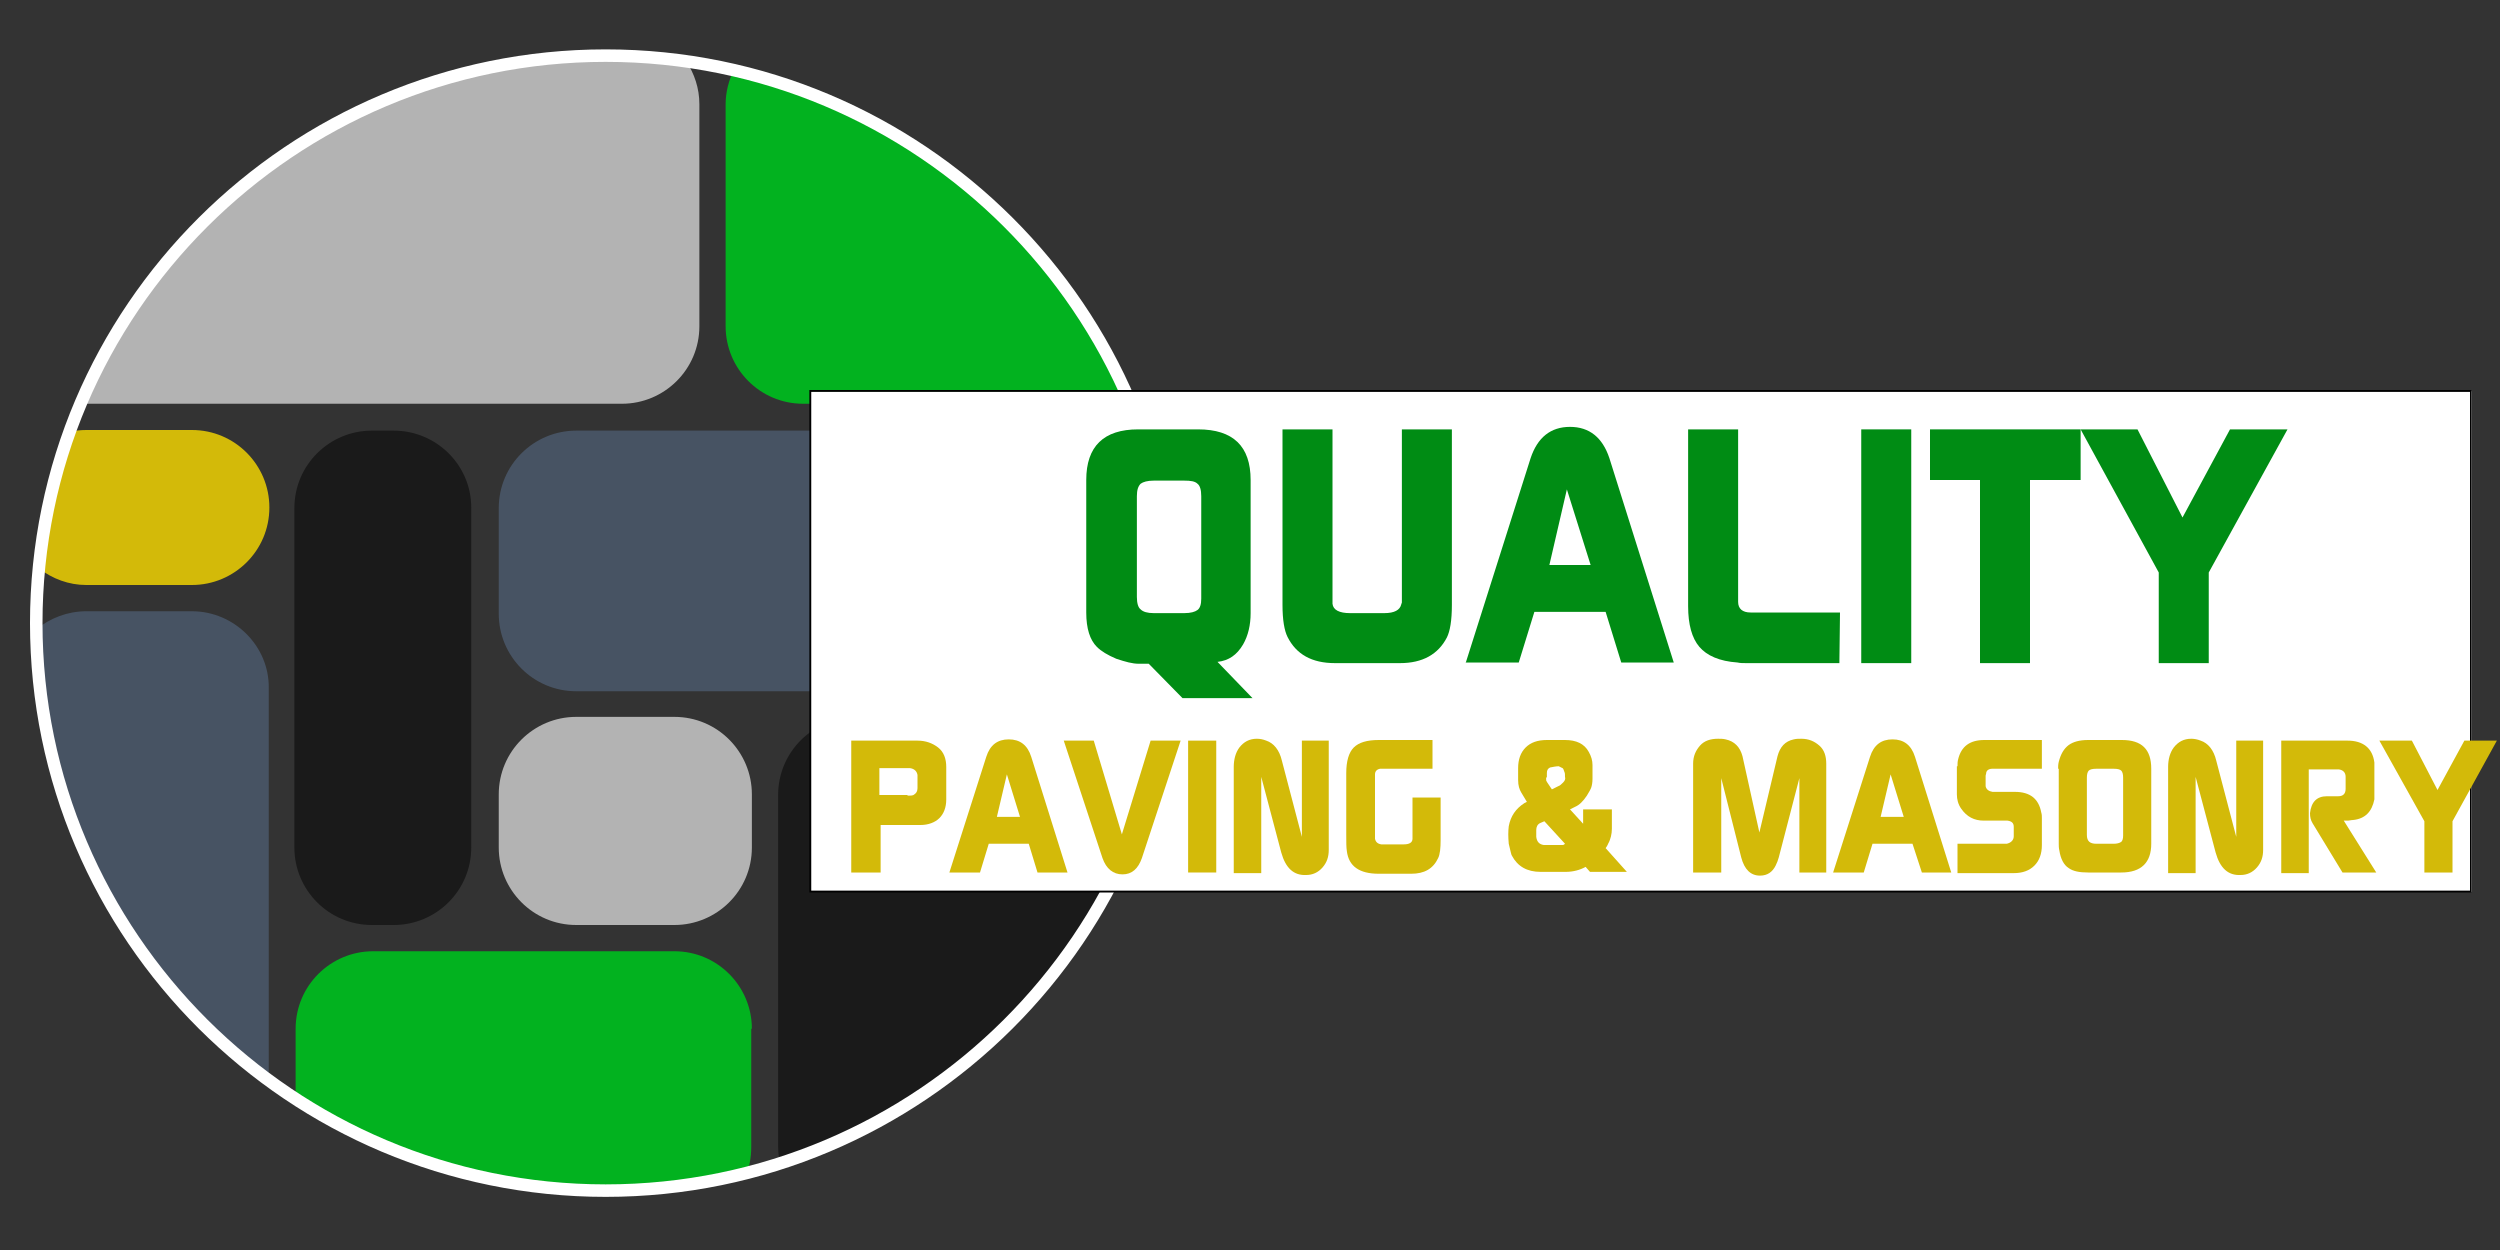 <?xml version="1.0" encoding="UTF-8"?> <svg xmlns="http://www.w3.org/2000/svg" xmlns:xlink="http://www.w3.org/1999/xlink" version="1.1" id="Layer_1" x="0px" y="0px" viewBox="0 0 400 200" style="enable-background:new 0 0 400 200;" xml:space="preserve"><rect x="0" y="0" width="400" height="200" fill="#333333" stroke="none"/> <style type="text/css"> .st0{fill:#1A1A1A;} .st1{fill:#B3B3B3;} .st2{fill:#475363;} .st3{fill:#02B21F;} .st4{fill:#D3BA09;} .st5{fill:#FFFFFF;} .st6{fill:#008C14;} </style> <g> <g> <path class="st0" d="M136.9,114.8c-6.8,0-12.4,5.5-12.4,12.4v56.3c0,1.1,0.2,2.2,0.4,3.3c31.5-10.2,55.5-37.1,61.6-70.3 c-1.8-1-3.8-1.6-6-1.6L136.9,114.8L136.9,114.8z"></path> </g> <g> <path class="st1" d="M99.5,64.6c6.8,0,12.4-5.5,12.4-12.4V16.7c0-2.6-0.8-4.9-2.1-6.9c-4.2-0.6-8.5-0.9-12.8-0.9 c-37.8,0-70.2,23-84,55.7c0.3,0,0.5,0,0.8,0C13.8,64.6,99.5,64.6,99.5,64.6z"></path> </g> <g> <path class="st2" d="M92.2,68.9c-6.8,0-12.4,5.5-12.4,12.4v16.9c0,6.8,5.5,12.4,12.4,12.4h88.3c2.7,0,5.1-0.8,7.1-2.3 c0.2-2.7,0.4-5.5,0.4-8.2c0-10.9-1.9-21.3-5.4-31c-0.7-0.1-1.4-0.2-2.1-0.2C180.5,68.9,92.2,68.9,92.2,68.9z"></path> </g> <g> <path class="st2" d="M30.7,97.8H13.8c-3,0-5.8,1.1-8,2.9C6,130.5,20.6,157,43,173.4v-63.3C43.1,103.4,37.5,97.8,30.7,97.8z"></path> </g> <g> <path class="st3" d="M120.3,164.6c0-6.8-5.5-12.4-12.4-12.4H59.7c-6.8,0-12.4,5.5-12.4,12.4v11.9c14.3,9.3,31.3,14.7,49.6,14.7 c7.7,0,15.2-1,22.3-2.8c0.7-1.5,1-3.2,1-4.9v-18.9H120.3z"></path> </g> <g> <path class="st3" d="M116.1,52.2c0,6.8,5.5,12.4,12.4,12.4h52.1c0.1,0,0.2,0,0.3,0c-11.2-26.6-34.8-46.8-63.5-53.4 c-0.8,1.7-1.3,3.5-1.3,5.5C116.1,16.7,116.1,52.2,116.1,52.2z"></path> </g> <g> <path class="st1" d="M79.8,135.6c0,6.8,5.5,12.4,12.4,12.4h15.7c6.8,0,12.4-5.5,12.4-12.4v-8.5c0-6.8-5.5-12.4-12.4-12.4H92.2 c-6.8,0-12.4,5.5-12.4,12.4C79.8,127.1,79.8,135.6,79.8,135.6z"></path> </g> <g> <path class="st0" d="M63,68.9h-3.5c-6.8,0-12.4,5.5-12.4,12.4v54.3c0,6.8,5.5,12.4,12.4,12.4H63c6.8,0,12.4-5.5,12.4-12.4V81.2 C75.4,74.4,69.8,68.9,63,68.9z"></path> </g> <g> <path class="st4" d="M30.7,93.6c6.8,0,12.4-5.5,12.4-12.4c0-6.8-5.5-12.4-12.4-12.4H13.8c-0.9,0-1.8,0.1-2.6,0.3 C8.7,76.1,7,83.4,6.3,91c2.1,1.6,4.7,2.6,7.5,2.6H30.7z"></path> </g> </g> <g> <path class="st5" d="M96.9,191.5c-50.8,0-92.1-41.2-92.1-91.8S46.1,7.9,96.9,7.9S189,49.1,189,99.7S147.7,191.5,96.9,191.5z M96.9,9.9C47.2,9.9,6.8,50.2,6.8,99.7s40.4,89.8,90.1,89.8S187,149.2,187,99.7S146.6,9.9,96.9,9.9z"></path> </g> <g> <rect x="129.7" y="62.6" class="st5" width="265.7" height="80.1"></rect> <path d="M395.5,142.8h-266V62.4h265.9v80.4H395.5z M129.8,142.5h265.4V62.7H129.8V142.5z"></path> </g> <g> <path class="st6" d="M175.5,103.5c-1.1-1.1-1.7-2.9-1.7-5.5V76.8c0-5.4,2.8-8.1,8.3-8.1h9.6c5.6,0,8.4,2.7,8.4,8.1v21.3 c0,1.9-0.4,3.6-1.2,5c-1,1.7-2.3,2.6-4.1,2.8l5.6,5.8h-11.2l-5.4-5.5h-1.6c-1,0-2.1-0.3-3.6-0.8 C177.2,104.8,176.2,104.2,175.5,103.5z M184.6,98.1h4.9c1,0,1.7-0.2,2.1-0.5c0.4-0.3,0.6-0.9,0.6-1.8V79.4c0-1-0.2-1.7-0.6-2 c-0.4-0.4-1.1-0.5-2.1-0.5h-4.9c-1,0-1.7,0.2-2.1,0.5c-0.4,0.4-0.6,1-0.6,2v16.1c0,1,0.2,1.7,0.6,2 C182.9,97.9,183.6,98.1,184.6,98.1z"></path> <path class="st6" d="M205.2,96.8V68.7h8v27.9c0.1,1,1.1,1.5,2.8,1.5h5.5c1.6,0,2.5-0.5,2.7-1.4l0.1-0.3V68.7h8v28.1 c0,2.5-0.3,4.2-0.8,5.2c-1.4,2.7-3.9,4.1-7.5,4.1h-10.4c-3.7,0-6.2-1.4-7.6-4.2C205.5,100.9,205.2,99.2,205.2,96.8z"></path> <path class="st6" d="M234.5,106.1l10.4-32.8c1.1-3.3,3.2-5,6.3-5c3.1,0,5.2,1.7,6.3,5l10.3,32.7h-8.4l-2.5-8.1h-11.4l-2.5,8.1 H234.5z M254.5,90.4l-3.8-12.1l-2.8,12.1H254.5z"></path> <path class="st6" d="M270.1,97V68.7h8v27.6c0,1.1,0.7,1.7,2,1.7h14.3l-0.1,8.1h-14.9c-0.5,0-1,0-1.4-0.1c-2.9-0.2-4.9-1.1-6.1-2.5 C270.7,102.1,270.1,99.9,270.1,97z"></path> <path class="st6" d="M297.8,106.1V68.7h8v37.4H297.8z"></path> <path class="st6" d="M308.8,76.8v-8.1h24.1v8.1h-8.1v29.3h-8V76.8H308.8z"></path> <path class="st6" d="M332.9,68.7h9.1l7.2,14.1l7.6-14.1h9.2l-12.6,22.9v14.5h-8V91.6L332.9,68.7z"></path> </g> <g> <path class="st4" d="M136.2,139.6v-21.1h10.6c1.3,0,2.4,0.4,3.3,1.1s1.3,1.8,1.3,3.1v5.2c0,1.3-0.4,2.3-1.1,3s-1.8,1.1-3,1.1h-6.4 v7.6H136.2z M145.2,127.3c0.6,0,0.9,0,1.1-0.2c0.3-0.2,0.5-0.5,0.5-1v-2.1c-0.1-0.6-0.5-1-1.2-1.1h-4.9v4.3H145.2z"></path> <path class="st4" d="M151.9,139.6l5.9-18.5c0.6-1.9,1.8-2.8,3.6-2.8c1.8,0,3,0.9,3.6,2.8l5.8,18.5H166l-1.4-4.6h-6.4l-1.4,4.6 H151.9z M163.2,130.7l-2.1-6.8l-1.6,6.8H163.2z"></path> <path class="st4" d="M170.2,118.5h4.8l4.5,15l4.6-15h4.8l-6.2,18.8c-0.6,1.7-1.6,2.6-3.1,2.6c-1.5,0-2.6-0.9-3.2-2.6L170.2,118.5z"></path> <path class="st4" d="M190.1,139.6v-21.1h4.5v21.1H190.1z"></path> <path class="st4" d="M197.4,139.6v-16.9c0-1.2,0.3-2.3,0.9-3.1c0.7-0.9,1.6-1.4,2.8-1.4c0.5,0,1,0.1,1.5,0.3 c1.2,0.4,2.1,1.5,2.5,3.2l3.2,12.2v-15.4h4.3v17.5c0,1.1-0.3,2-1,2.8c-0.7,0.8-1.6,1.2-2.6,1.2c-2,0.1-3.3-1.1-4-3.6l-3.2-12.1 v15.4H197.4z"></path> <path class="st4" d="M215.4,133.6v-9.9c0-1.9,0.4-3.3,1.2-4.1s2.1-1.2,4-1.2h8.6v4.6h-8.4c-0.5,0.1-0.8,0.4-0.8,0.9v10.3 c0.1,0.5,0.4,0.8,1,0.9h3.6c0.9,0,1.4-0.3,1.4-0.9v-6.6h4.5v6.8c0,1.3-0.1,2.3-0.4,2.9c-0.8,1.7-2.2,2.5-4.3,2.5h-5.2 c-3.1,0-4.8-1.2-5.1-3.6C215.4,135.6,215.4,134.8,215.4,133.6z"></path> <path class="st4" d="M241.4,132.2c0.3-1.6,1.1-2.8,2.5-3.7l0.4-0.2l-0.9-1.5c-0.3-0.5-0.5-1.1-0.5-2v-1.9c0-1.4,0.4-2.5,1.2-3.3 s1.9-1.2,3.4-1.2h2.9c1.8,0,3.1,0.6,3.8,1.9c0.4,0.7,0.6,1.4,0.6,2.1v2.2c0,0.6-0.1,1.1-0.2,1.4c-0.1,0.3-0.4,0.8-0.7,1.3 c-0.6,0.9-1.2,1.5-1.9,1.8l-0.8,0.4l2.1,2.3l0-0.8v-1.5h4.6v3.1c0,0.8-0.2,1.7-0.6,2.4c0,0-0.1,0.3-0.4,0.7l3.4,3.8h-5.9l-0.7-0.8 c-0.9,0.5-2,0.8-3.2,0.8h-4c-2.2,0-3.7-0.9-4.6-2.6c-0.1-0.1-0.2-0.7-0.5-1.9C241.3,133.9,241.3,133,241.4,132.2z M247,135.2 c0.1,0,0.2,0,0.3,0h2.7c0.1,0,0.2,0,0.4-0.2l-3.3-3.6l-0.7,0.3c-0.4,0.2-0.6,0.6-0.6,1.1v1.1C245.9,134.7,246.3,135.1,247,135.2z M247.4,124.9c0,0.1,0.1,0.1,0.1,0.2l0.8,1.2l1-0.5c0.3-0.1,0.5-0.3,0.8-0.6c0.3-0.3,0.4-0.6,0.3-0.9c0-0.4,0-0.6-0.1-0.8 c-0.1-0.3-0.2-0.6-0.3-0.6c-0.4-0.2-0.6-0.3-0.6-0.3c-0.4,0-0.9,0.1-1.4,0.2c-0.4,0.2-0.5,0.5-0.5,0.9v0.6 C247.3,124.5,247.4,124.7,247.4,124.9z"></path> <path class="st4" d="M270.9,139.6v-17.4c0-1.2,0.4-2.1,1.1-2.9s1.7-1.1,2.9-1.1c0.4,0,0.8,0,1.2,0.1c1.4,0.3,2.3,1.2,2.7,2.7 l2.7,12.2l2.9-12.2c0.4-1.5,1.2-2.4,2.6-2.7c0.4-0.1,0.8-0.1,1.2-0.1c1.2,0,2.1,0.4,2.9,1.1s1.1,1.7,1.1,2.9v17.4h-4.3v-15.1 l-3.3,12.7c-0.1,0.4-0.3,0.9-0.5,1.3c-0.5,1-1.3,1.6-2.5,1.6c-1.5,0-2.5-1-3-2.9l-3.2-12.7v15.1H270.9z"></path> <path class="st4" d="M293.3,139.6l5.9-18.5c0.6-1.9,1.8-2.8,3.6-2.8c1.8,0,3,0.9,3.6,2.8l5.8,18.5h-4.7L306,135h-6.4l-1.4,4.6 H293.3z M304.6,130.7l-2.1-6.8l-1.6,6.8H304.6z"></path> <path class="st4" d="M313.2,122.6c0-0.4,0-0.7,0.1-1.1c0.5-2.1,1.9-3.1,4.2-3.1h9.2v4.6h-8c-0.4,0-0.8,0.2-0.9,0.6 c0,0.2-0.1,0.4-0.1,0.5v1.4c0,0.1,0,0.2,0,0.3c0.1,0.5,0.5,0.8,1.1,0.9c0.1,0,0.2,0,0.3,0h3.3c2.4,0,3.8,1.1,4.2,3.3 c0.1,0.3,0.1,0.6,0.1,0.9v4.3c0,1.4-0.4,2.5-1.2,3.3c-0.8,0.8-1.9,1.2-3.3,1.2h-9V135h7.9l0.3-0.1c0.5-0.2,0.8-0.6,0.8-1.1v-1.5 c0-0.6-0.3-0.9-1-1h-3.8c-1.5,0-2.7-0.6-3.6-1.9c-0.5-0.7-0.7-1.5-0.7-2.3V122.6z"></path> <path class="st4" d="M329.3,123c0-0.3,0-0.7,0.1-1.1c0.3-1.2,0.8-2.1,1.6-2.7c0.7-0.5,1.7-0.8,3.1-0.8h5.4c3.2,0,4.7,1.5,4.7,4.6 v12c0,3-1.6,4.6-4.8,4.6h-5.3c-1.4,0-2.4-0.2-3.1-0.7c-0.8-0.5-1.3-1.5-1.5-2.8c-0.1-0.4-0.1-0.8-0.1-1.1V123z M333.9,133.6 c0,1,0.5,1.4,1.5,1.4h2.8c0.5,0,0.9-0.1,1.2-0.3c0.2-0.2,0.3-0.5,0.3-1v-9.3c0-0.5-0.1-0.9-0.3-1.1s-0.6-0.3-1.2-0.3h-2.8 c-0.6,0-1,0.1-1.2,0.3s-0.3,0.6-0.3,1.1V133.6z"></path> <path class="st4" d="M346.9,139.6v-16.9c0-1.2,0.3-2.3,0.9-3.1c0.7-0.9,1.6-1.4,2.8-1.4c0.5,0,1,0.1,1.5,0.3 c1.2,0.4,2.1,1.5,2.5,3.2l3.2,12.2v-15.4h4.3v17.5c0,1.1-0.3,2-1,2.8c-0.7,0.8-1.6,1.2-2.6,1.2c-2,0.1-3.3-1.1-4-3.6l-3.2-12.1 v15.4H346.9z"></path> <path class="st4" d="M365,118.5h10.6c2.5,0,4,1.2,4.3,3.5c0,0.1,0,0.4,0,0.8v4.2c0,0.4,0,0.7,0,0.9c-0.4,2-1.5,3.1-3.4,3.3 c-0.3,0-0.6,0.1-0.8,0.1l-0.7,0l5.2,8.3h-5.4l-4.8-7.9c-0.3-0.5-0.4-1-0.4-1.6c0.2-1.8,1.1-2.7,2.7-2.7h1.8c0.8,0,1.2-0.4,1.2-1.2 v-1.9c0-0.7-0.4-1.1-1.1-1.2c-0.1,0-0.2,0-0.3,0h-4.5v16.6H365V118.5z"></path> <path class="st4" d="M380.7,118.5h5.2l4.1,7.9l4.3-7.9h5.2l-7.1,12.9v8.2h-4.5v-8.2L380.7,118.5z"></path> </g> </svg> 